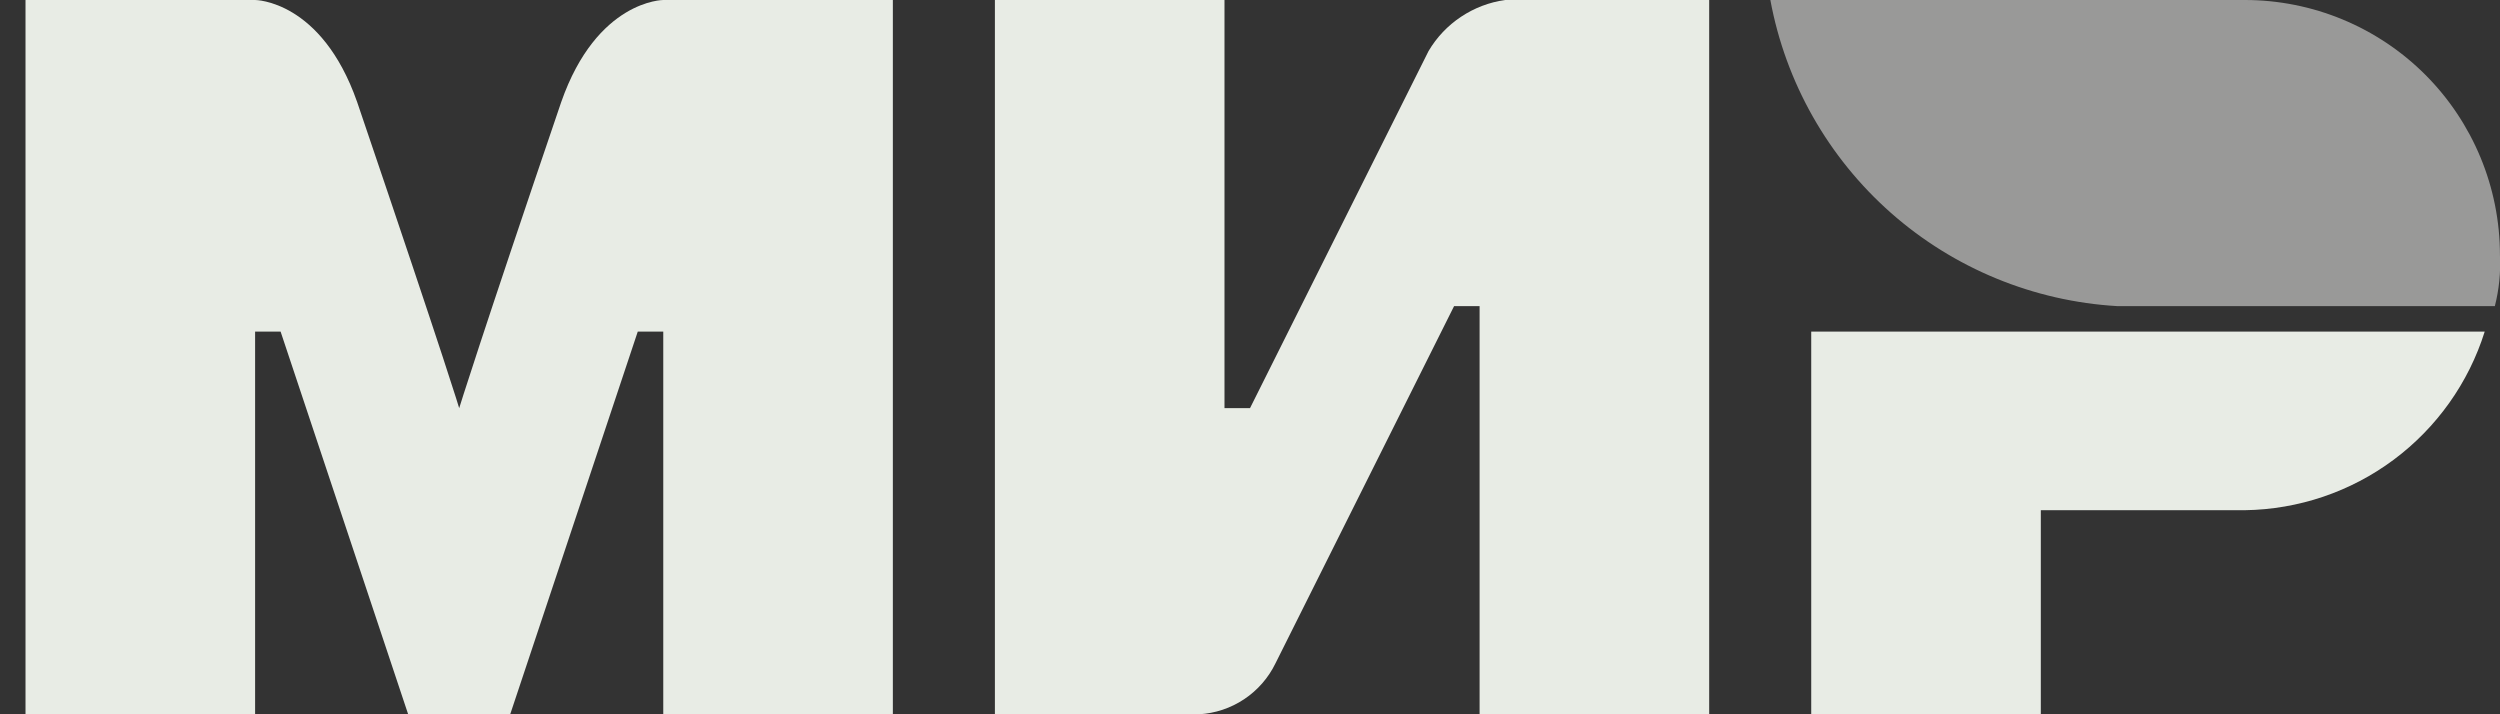<?xml version="1.0" encoding="UTF-8"?> <svg xmlns="http://www.w3.org/2000/svg" width="49" height="14" viewBox="0 0 49 14" fill="none"><rect x="0" y="0" width="49" height="14" fill="#333333" stroke="none"/><g clip-path="url(#clip0_1255_4)"><path fill-rule="evenodd" clip-rule="evenodd" d="M43.999 0H34.699C34.998 1.617 35.831 3.086 37.064 4.174C38.296 5.261 39.858 5.904 41.499 6H48.899C48.982 5.673 49.016 5.336 48.999 5C48.999 3.674 48.472 2.402 47.535 1.464C46.597 0.527 45.325 0 43.999 0Z" fill="#999998"></path><path fill-rule="evenodd" clip-rule="evenodd" d="M35.5 6.5V14H40V10H44C45.052 9.985 46.073 9.639 46.916 9.011C47.76 8.382 48.385 7.504 48.7 6.5H35.5Z" fill="#E8ECE5"></path><path fill-rule="evenodd" clip-rule="evenodd" d="M19.5 0V14H23.5C23.816 13.982 24.122 13.88 24.386 13.704C24.65 13.528 24.862 13.285 25 13L28.5 6H29V14H33.5V0H29.5C29.191 0.043 28.896 0.156 28.636 0.329C28.376 0.502 28.159 0.731 28 1L24.5 8H24V0H19.5Z" fill="#E8ECE5"></path><path fill-rule="evenodd" clip-rule="evenodd" d="M0.5 14V0H5C5 0 6.3 0 7 2C8.8 7.3 9 8 9 8C9 8 9.4 6.7 11 2C11.7 0 13 0 13 0H17.5V14H13V6.5H12.5L10 14H8L5.5 6.5H5V14H0.5Z" fill="#E8ECE5"></path></g><defs><clipPath id="clip0_1255_4"><rect width="48.5" height="14" fill="white" transform="translate(0.5)"></rect></clipPath></defs></svg> 